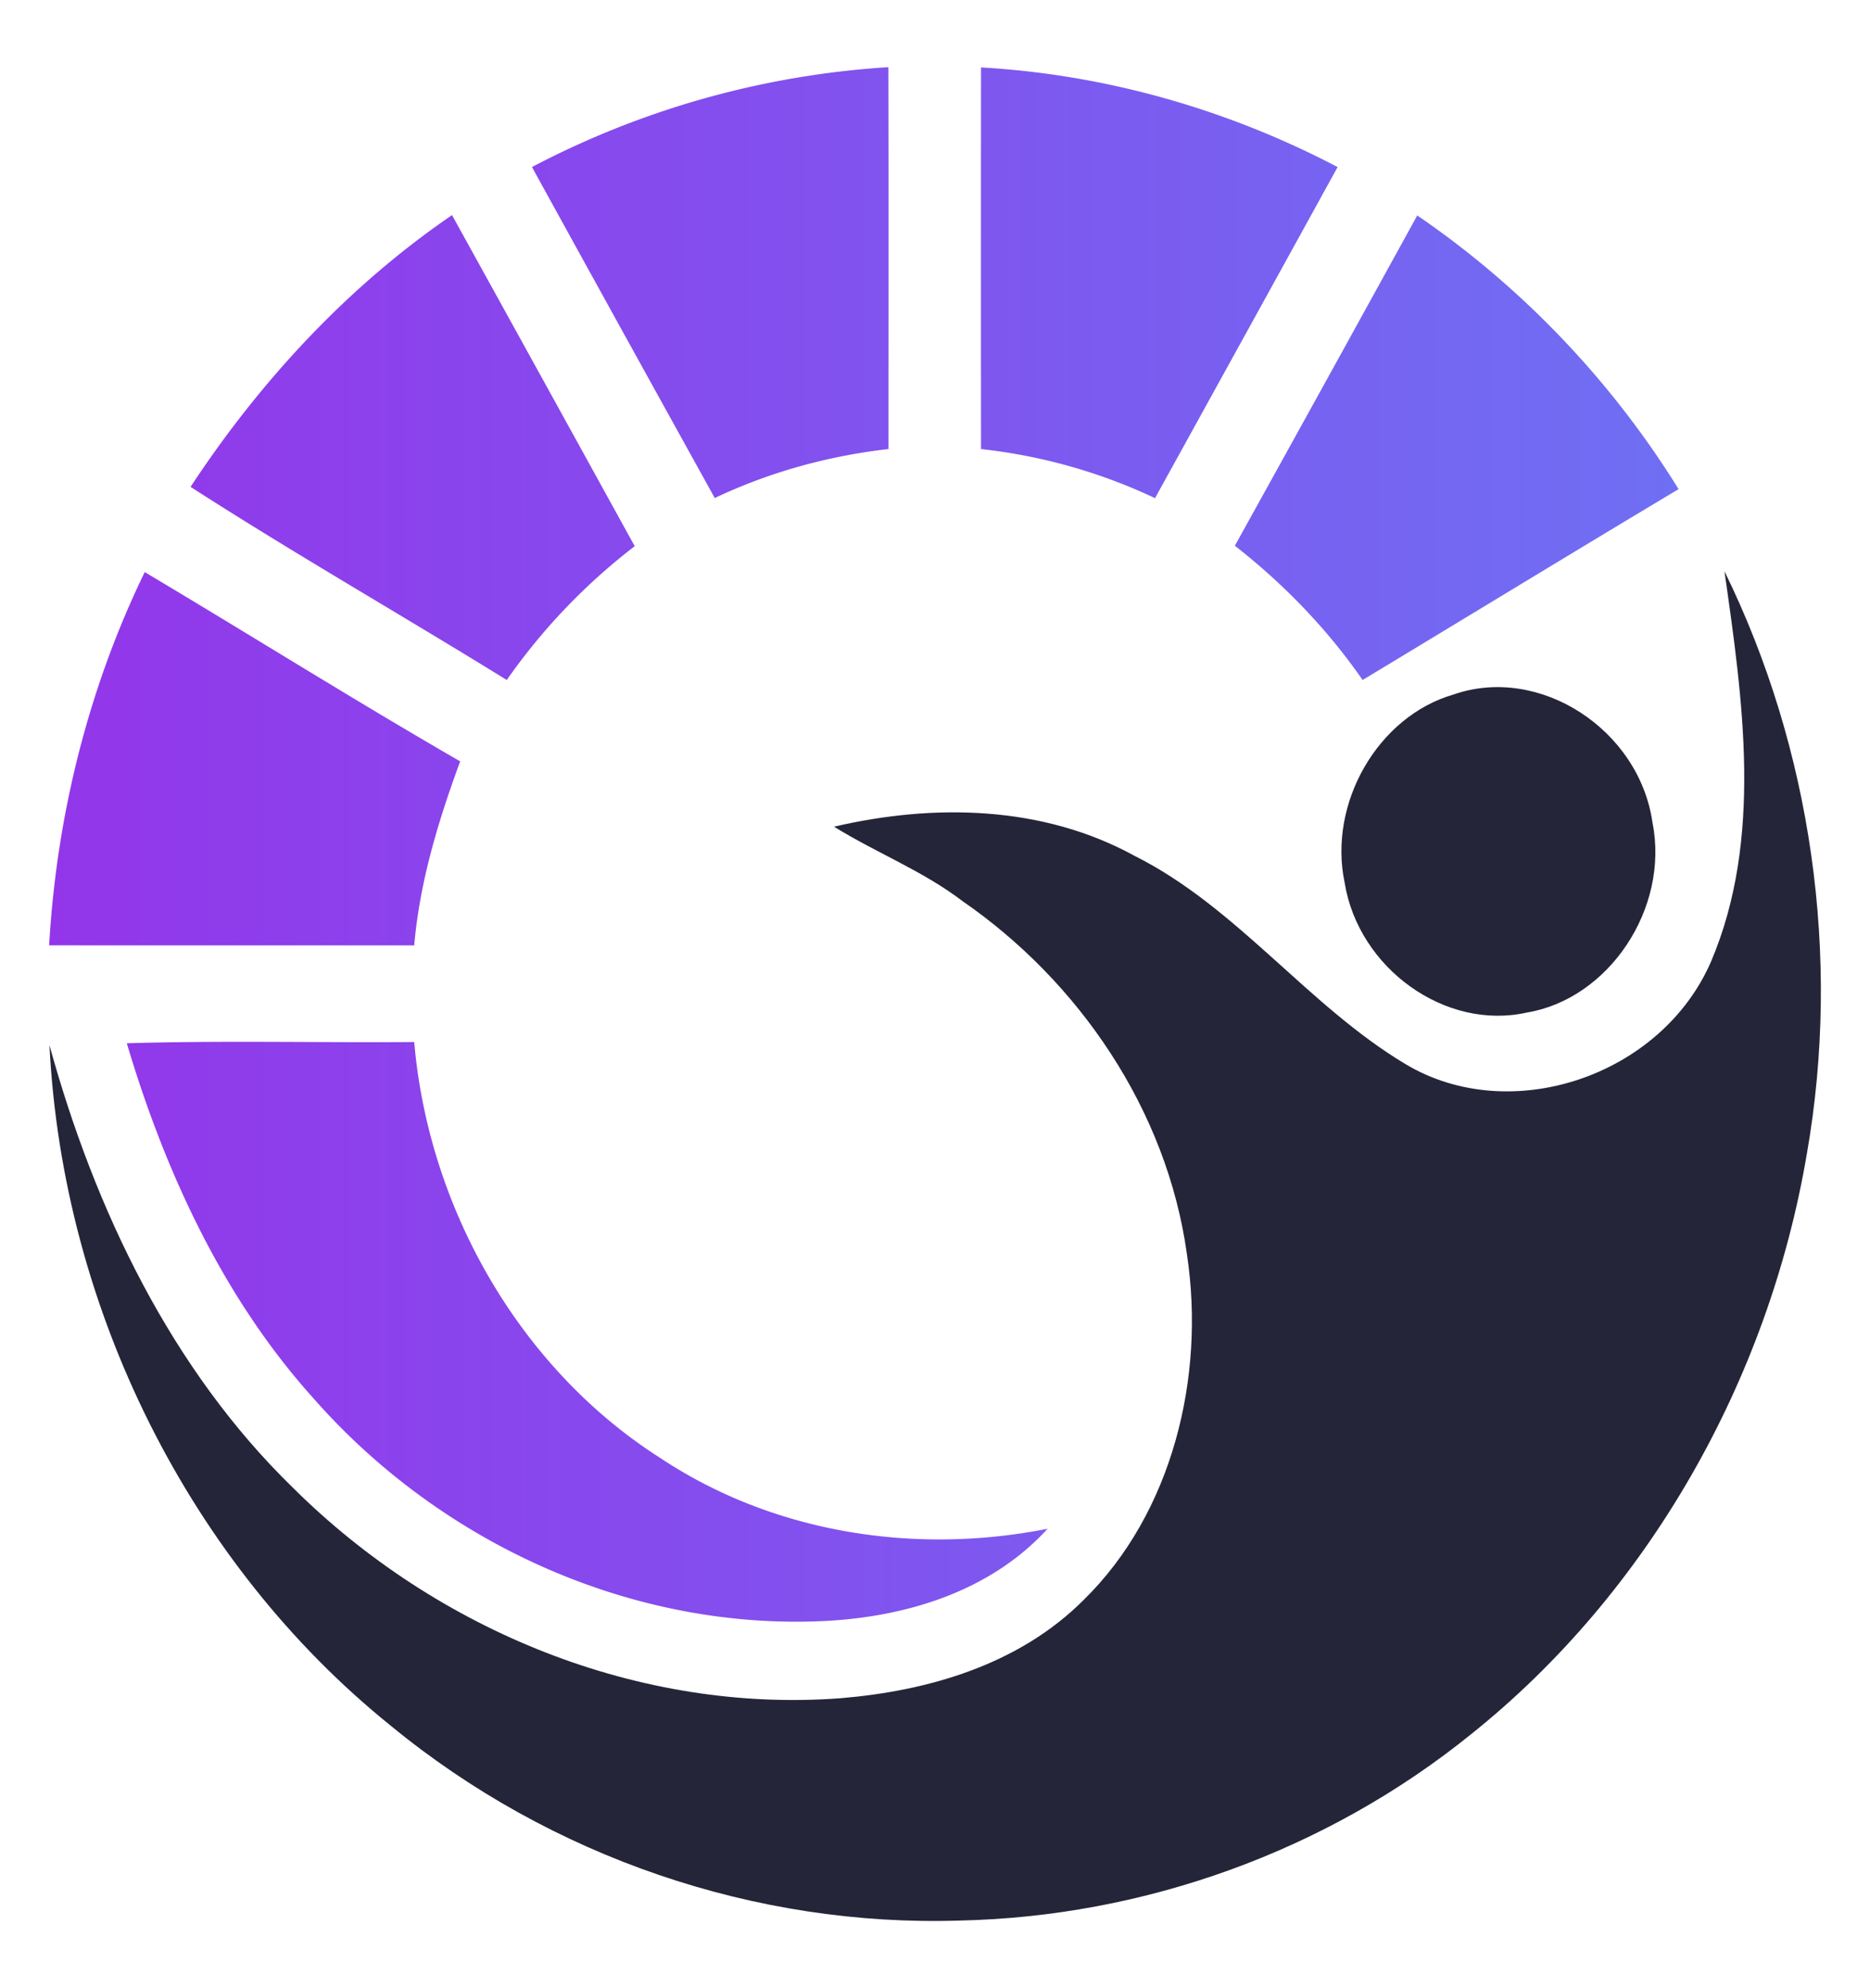 <svg id="Layer_1" data-name="Layer 1" xmlns="http://www.w3.org/2000/svg" xmlns:xlink="http://www.w3.org/1999/xlink" viewBox="0 0 2441.36 2594.88"><defs><style>.cls-1{fill:#242538;}.cls-2{fill:url(#linear-gradient);}</style><linearGradient id="linear-gradient" x1="64.13" y1="1102.11" x2="2191.46" y2="1102.11" gradientUnits="userSpaceOnUse"><stop offset="0" stop-color="#9336ea"/><stop offset="1" stop-color="#6f6ff3"/></linearGradient></defs><path class="cls-1" d="M1993.35,1321.56c107.21-17.79,186.2-136.12,164.08-247.64-17.16-121.88-147.77-206.7-259.94-167.41-98.14,28.32-163.94,141.47-142,245.56C1773.54,1263.88,1887,1345.44,1993.35,1321.56Zm258-576.09c23.82,167.57,50.63,348.92-17.44,509.36-65.1,150.22-262.36,215.91-398.92,134.05-127.49-76.21-219.67-204.48-353.12-271.51-120.39-66.28-262.63-68.8-393-38.4,55,34.1,115.86,57.53,167.91,97.27,151,104.25,266.61,271.51,292.84,461,24.25,160.6-19.29,337.8-134.86,450.94C1330.09,2173,1211.4,2207,1097.38,2216.47c-261.5,19.72-526-86.9-715.16-274.92-158.41-154.22-258.38-362.27-317.66-577.43,17.3,345.06,183.79,677.37,445.57,888.23,209.18,171.87,476.92,262.77,742.82,254.31,240-5.19,478.47-90,668.5-243.93,229.31-183.57,387.29-460,437.5-757C2403.9,1248.9,2365.19,977.69,2251.31,745.47Z"/><path class="cls-2" d="M1159.92,586.07c0-166.23.28-332.31-.14-498.39A1155.65,1155.65,0,0,0,694.49,218Q813.4,434,933.16,650C1004.92,616,1081.64,595,1159.92,586.07ZM540.77,1233.93c7.23-83.19,31.48-162.67,60-240.23-138.55-79.92-274.26-165.19-411.82-247-73.46,151.1-115.15,318.07-124.8,487.12C223,1234.07,381.79,1233.78,540.77,1233.93ZM828.64,712.85Q709.53,496.66,590.12,280.74C454.68,373.42,340.38,496.35,248.77,635.45c135.72,87.33,275.69,167.26,412.82,252.08A793.1,793.1,0,0,1,828.64,712.85ZM1850.26,281.19q-118.69,215.76-238.1,431.07c63.39,49.67,120.26,108.1,166.77,175.27,137.56-83,274.69-166.67,412.53-249.12C2103.26,496.06,1986,373.87,1850.26,281.19ZM861,1902.25C680.45,1787,559.77,1579.73,540.77,1360c-125.08,1-250.16-2.08-375.24,1.63C215.87,1530.5,291.6,1694.06,408.31,1824c169.61,193.51,422.46,305.61,673.75,291.38,104.09-6.23,211.73-39.15,285.62-120.11C1195.37,2029.48,1010,2001.6,861,1902.25ZM1280.74,88q-.21,249.12,0,498.1a714.07,714.07,0,0,1,227.19,64.06q119.33-216,238.38-432.11C1601.67,142.25,1442.41,97.17,1280.74,88Z"/></svg>